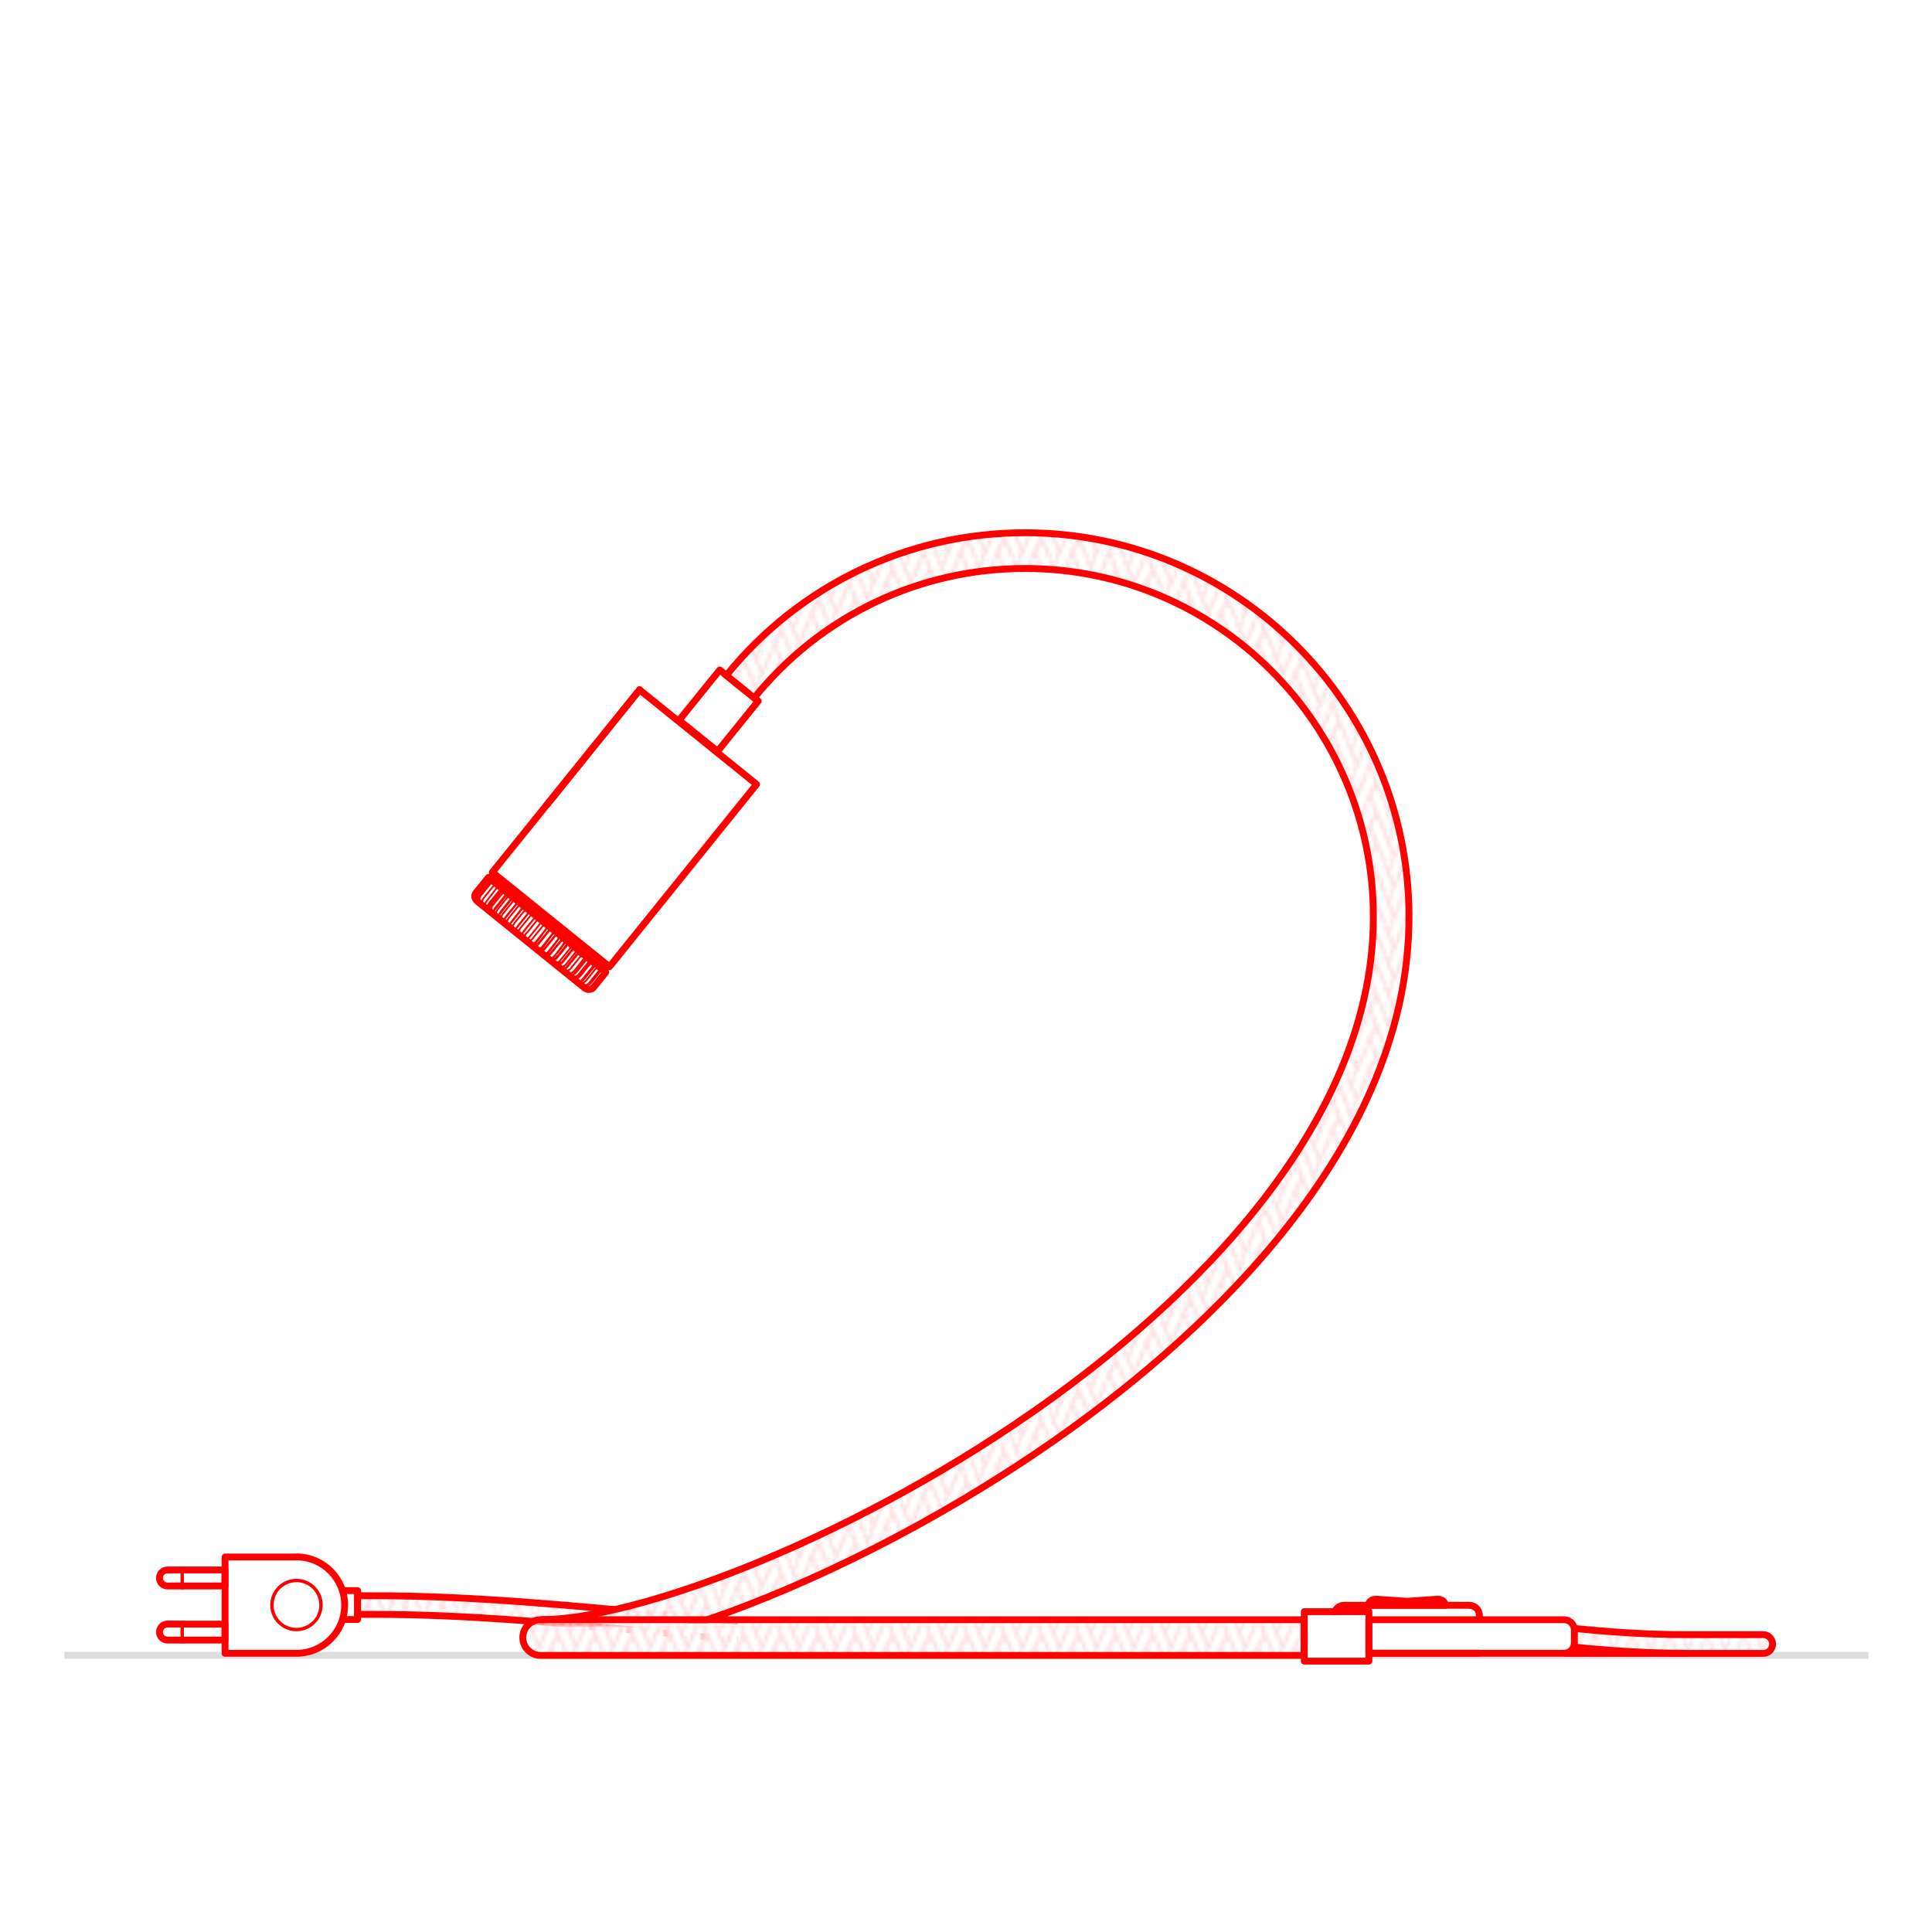 <?xml version="1.0" encoding="UTF-8"?>
<svg id="Livello_1" data-name="Livello 1" xmlns="http://www.w3.org/2000/svg" xmlns:xlink="http://www.w3.org/1999/xlink" viewBox="0 0 200 200">
  <defs>
    <style>
      .cls-1, .cls-2, .cls-3, .cls-4, .cls-5, .cls-6, .cls-7 {
        fill: none;
      }

      .cls-2 {
        stroke-width: .35px;
      }

      .cls-2, .cls-3, .cls-4, .cls-5, .cls-6, .cls-8, .cls-9, .cls-10 {
        stroke: red;
      }

      .cls-2, .cls-3, .cls-4, .cls-5, .cls-6, .cls-11 {
        stroke-linecap: round;
        stroke-linejoin: round;
      }

      .cls-3, .cls-9, .cls-10 {
        stroke-width: .71px;
      }

      .cls-4 {
        stroke-width: .71px;
      }

      .cls-5, .cls-8 {
        stroke-width: .71px;
      }

      .cls-6 {
        stroke-width: .18px;
      }

      .cls-7 {
        stroke: #dcdcdc;
        stroke-width: .71px;
      }

      .cls-7, .cls-8, .cls-9, .cls-10 {
        stroke-miterlimit: 10;
      }

      .cls-8 {
        fill: url(#Nuovo_pattern);
      }

      .cls-9 {
        fill: url(#Nuovo_pattern-2);
      }

      .cls-10 {
        fill: url(#Nuovo_pattern-3);
      }

      .cls-11 {
        fill: #fff;
        stroke: #fbdde0;
        stroke-width: .72px;
      }
    </style>
    <pattern id="Nuovo_pattern" data-name="Nuovo pattern" x="0" y="0" width="10.77" height="8.5" patternTransform="translate(-6237.04 -5480.99) scale(.35)" patternUnits="userSpaceOnUse" viewBox="0 0 10.77 8.5">
      <g>
        <rect class="cls-1" x="0" width="10.77" height="8.5"/>
        <polyline class="cls-11" points="11.74 2.32 10.01 6.49 15.29 19.02 17.02 14.85 11.74 2.32"/>
        <g>
          <polyline class="cls-11" points=".97 2.32 -.76 6.49 4.52 19.02 6.25 14.85 .97 2.32"/>
          <polyline class="cls-11" points="9.8 6.49 11.53 10.67 6.25 23.2 4.52 19.02 9.8 6.49"/>
        </g>
        <polyline class="cls-11" points="-.97 6.49 .76 10.67 -4.52 23.2 -6.25 19.02 -.97 6.49"/>
        <polyline class="cls-11" points="11.74 -6.19 10.01 -2.01 15.29 10.52 17.02 6.34 11.74 -6.19"/>
        <g>
          <polyline class="cls-11" points=".97 -6.19 -.76 -2.01 4.52 10.52 6.25 6.34 .97 -6.19"/>
          <polyline class="cls-11" points="9.8 -2.01 11.53 2.17 6.25 14.7 4.52 10.52 9.8 -2.01"/>
        </g>
        <polyline class="cls-11" points="-.97 -2.01 .76 2.17 -4.52 14.7 -6.25 10.52 -.97 -2.01"/>
        <polyline class="cls-11" points="11.74 -14.69 10.01 -10.52 15.29 2.02 17.02 -2.16 11.74 -14.69"/>
        <g>
          <polyline class="cls-11" points=".97 -14.69 -.76 -10.52 4.52 2.02 6.25 -2.16 .97 -14.69"/>
          <polyline class="cls-11" points="9.8 -10.52 11.53 -6.34 6.25 6.19 4.52 2.02 9.8 -10.52"/>
        </g>
        <polyline class="cls-11" points="-.97 -10.52 .76 -6.34 -4.52 6.19 -6.25 2.02 -.97 -10.52"/>
      </g>
    </pattern>
    <pattern id="Nuovo_pattern-2" data-name="Nuovo pattern" patternTransform="translate(-6252.67 -5485.9) scale(.35)" xlink:href="#Nuovo_pattern"/>
    <pattern id="Nuovo_pattern-3" data-name="Nuovo pattern" patternTransform="translate(-6252.67 -5485.9) scale(.35)" xlink:href="#Nuovo_pattern"/>
  </defs>
  <line class="cls-7" x1="135.02" y1="171.36" x2="6.67" y2="171.36"/>
  <line class="cls-7" x1="193.42" y1="171.36" x2="141.71" y2="171.36"/>
  <rect class="cls-3" x="71.84" y="70.22" width="5.12" height="6.69" transform="translate(62.8 -30.42) rotate(38.96)"/>
  <g>
    <line class="cls-2" x1="18.86" y1="168.13" x2="18.86" y2="169.78"/>
    <line class="cls-2" x1="18.86" y1="162.52" x2="18.86" y2="164.18"/>
    <g>
      <path class="cls-5" d="M30.69,161.17c2.75,0,4.99,2.23,4.99,4.99s-2.23,4.99-4.99,4.99h-7.39v-9.97h7.39Z"/>
      <g>
        <path class="cls-5" d="M18.86,164.18h-1.52c-.46,0-.83-.37-.83-.83s.37-.83.83-.83h1.52"/>
        <polyline class="cls-5" points="18.86 162.52 23.29 162.52 23.29 164.18 18.86 164.18"/>
        <path class="cls-5" d="M18.86,169.78h-1.52c-.46,0-.83-.37-.83-.83s.37-.83.83-.83h1.52"/>
        <polyline class="cls-5" points="18.86 168.13 23.29 168.13 23.29 169.78 18.86 169.78"/>
      </g>
      <circle class="cls-2" cx="30.69" cy="166.15" r="2.54"/>
    </g>
    <polyline class="cls-5" points="35.47 167.65 37.02 167.65 37.02 164.66 35.47 164.66"/>
    <g>
      <path class="cls-5" d="M138.17,166.85c.15-.39.53-.67.98-.67h12.95c.58,0,1.05.47,1.05,1.05v.43"/>
      <path class="cls-5" d="M149.61,166.18h0s-7.96,0-7.96,0h0c0-.37.39-.66.84-.63l3.08.21s.09,0,.13,0l3.08-.21c.45-.03.84.26.84.63Z"/>
    </g>
    <g>
      <g>
        <g>
          <path class="cls-8" d="M76.38,169.76c-2.37-.21-4.72-.44-7.06-.66-10.21-.97-20.76-1.98-30.48-1.98h-1.82v-1.93h1.82c9.8,0,20.41,1.01,30.66,1.99,2.28.22,4.58.44,6.88.64"/>
          <path class="cls-8" d="M162.98,168.58c3.34.33,7.31.64,11.65.64h7.9c.53,0,.97.43.97.97h0c0,.53-.43.97-.97.97h-20.62"/>
        </g>
        <path class="cls-8" d="M162.89,170.5c3.36.34,7.36.65,11.74.65"/>
      </g>
      <line class="cls-8" x1="153.15" y1="171.14" x2="141.71" y2="171.14"/>
    </g>
  </g>
  <path class="cls-9" d="M135.02,171.37H55.97c-1.02,0-1.85-.83-1.85-1.85s.83-1.85,1.85-1.85c9.82,0,31.51-8.01,50.82-21.42,13.21-9.17,35.38-28.05,35.38-51.35,0-19.88-16.17-36.05-36.05-36.05-10.94,0-21.16,4.88-28.05,13.4l-2.88-2.33c7.59-9.39,18.86-14.77,30.92-14.77,21.92,0,39.75,17.83,39.75,39.75,0,24.99-23.16,44.8-36.97,54.39-12.33,8.56-25.14,14.76-35.65,18.38h61.76v3.7Z"/>
  <line class="cls-10" x1="73.25" y1="167.67" x2="55.97" y2="167.67"/>
  <rect class="cls-3" x="135.8" y="166.06" width="5.12" height="6.69" transform="translate(307.77 31.04) rotate(90)"/>
  <path class="cls-3" d="M151.68,158.77h1.33c.59,0,1.08.48,1.08,1.08v20.2h-3.48v-20.2c0-.59.48-1.08,1.08-1.08Z" transform="translate(321.75 17.06) rotate(90)"/>
  <g>
    <polyline class="cls-4" points="63.1 100.07 78.32 81.19 66.21 71.41"/>
    <polyline class="cls-4" points="65.99 71.68 50.97 90.3 63.02 100.02"/>
    <polyline class="cls-6" points="60.3 98.76 59.12 100.21 59.05 100.29 58.96 100.37 58.87 100.43 58.78 100.49"/>
    <polyline class="cls-6" points="60.63 99.01 60.76 99.12 59.31 100.91 59.4 100.86 59.49 100.81 59.58 100.72 59.66 100.65 60.83 99.18 60.76 99.12"/>
    <line class="cls-6" x1="59.1" y1="100.75" x2="59.31" y2="100.91"/>
    <polyline class="cls-6" points="62.19 100.27 61.01 101.73 60.94 101.82 60.84 101.89 60.75 101.94 60.4 102.02"/>
    <polyline class="cls-6" points="62.19 100.27 62.21 100.28 60.76 102.08 60.85 102.04 60.96 101.98 61.04 101.91 61.13 101.82 62.3 100.36 62.21 100.28"/>
    <line class="cls-6" x1="60.46" y1="102.07" x2="60.76" y2="102.08"/>
    <polyline class="cls-6" points="49.31 92.29 49.24 92.39 49.2 92.49 49.16 92.6 49.15 92.71 49.23 92.61"/>
    <polyline class="cls-6" points="49.15 92.71 49.22 92.76 49.22 92.64 49.26 92.53 49.31 92.44 49.37 92.33 50.55 90.88"/>
    <polyline class="cls-6" points="50.21 93.67 50.23 93.55 50.26 93.46 50.32 93.35 50.39 93.26 51.58 91.71 51.58 91.71"/>
    <polyline class="cls-6" points="51.85 94.34 51.79 94.44 51.72 94.53 51.67 94.63 51.65 94.73 53.09 92.92 53.03 92.89 51.85 94.34"/>
    <polyline class="cls-6" points="51.65 94.73 51.89 94.92 51.93 94.83 51.97 94.74 52.04 94.63 52.11 94.54 53.28 93.08 53.09 92.92"/>
    <polyline class="cls-6" points="54.28 96.31 54.21 96.4 54.15 96.49 54.09 96.57 54.03 96.66 55.48 94.86 55.48 94.85 54.28 96.31"/>
    <polyline class="cls-6" points="54.03 96.66 54.31 96.88 54.37 96.79 54.42 96.71 54.49 96.62 54.57 96.54 55.75 95.07 55.48 94.86"/>
    <polyline class="cls-6" points="58.03 96.92 56.86 98.38 56.79 98.48 56.71 98.55 56.64 98.63 56.55 98.69"/>
    <polyline class="cls-6" points="58.03 96.92 58.28 97.11 56.83 98.9 56.9 98.85 56.97 98.77 57.05 98.69 57.13 98.59 58.31 97.14 58.28 97.11"/>
    <line class="cls-6" x1="56.55" y1="98.69" x2="56.83" y2="98.9"/>
    <polyline class="cls-6" points="57.4 96.41 56.23 97.88 56.16 97.96 56.09 98.05 56.01 98.12 55.95 98.19"/>
    <polyline class="cls-6" points="57.4 96.41 57.65 96.62 56.2 98.41 56.29 98.35 56.35 98.28 56.43 98.18 56.51 98.1 57.68 96.63 57.65 96.62"/>
    <line class="cls-6" x1="55.95" y1="98.19" x2="56.2" y2="98.41"/>
    <polyline class="cls-6" points="53.65 95.79 53.58 95.88 53.52 95.98 53.46 96.07 53.4 96.15 54.85 94.36 54.83 94.34 53.65 95.79"/>
    <polyline class="cls-6" points="53.4 96.15 53.68 96.37 53.74 96.29 53.79 96.19 53.86 96.1 53.93 96.01 55.11 94.56 54.85 94.36"/>
    <polyline class="cls-6" points="51.32 93.92 51.25 94.01 51.19 94.11 51.16 94.2 51.11 94.31 52.56 92.51 52.49 92.45 51.32 93.92"/>
    <polyline class="cls-6" points="51.11 94.31 51.34 94.49 51.38 94.38 51.43 94.29 51.48 94.19 51.55 94.1 52.73 92.63 52.56 92.51"/>
    <polyline class="cls-6" points="49.91 93.37 49.91 93.27 49.96 93.17 50 93.06 50.07 92.97 51.26 91.5 51.21 91.47"/>
    <polyline class="cls-6" points="61.88 100.01 60.7 101.49 60.62 101.56 60.53 101.64 60.44 101.7 60.33 101.75"/>
    <polyline class="cls-6" points="59.79 98.34 58.61 99.79 58.53 99.89 58.45 99.95 58.36 100.02 58.28 100.08"/>
    <polyline class="cls-6" points="59.79 98.34 59.95 98.47 58.5 100.26 58.59 100.21 58.68 100.15 58.77 100.06 58.84 99.97 60.01 98.52 59.95 98.47"/>
    <line class="cls-6" x1="58.28" y1="100.08" x2="58.5" y2="100.26"/>
    <polyline class="cls-6" points="61.1 99.39 59.91 100.85 59.84 100.94 59.74 101.01 59.66 101.07 59.56 101.11"/>
    <polyline class="cls-6" points="61.1 99.39 61.2 99.47 59.75 101.26 59.85 101.23 59.93 101.16 60.03 101.09 60.1 101 61.29 99.54 61.2 99.47"/>
    <line class="cls-6" x1="59.56" y1="101.11" x2="59.75" y2="101.26"/>
    <line class="cls-6" x1="50.73" y1="91.02" x2="50.64" y2="90.95"/>
    <polyline class="cls-6" points="50.7 93.41 50.63 93.51 50.58 93.61 50.54 93.7 50.51 93.82 51.96 92.03 51.89 91.95 50.7 93.41"/>
    <polyline class="cls-6" points="50.51 93.82 50.7 93.97 50.72 93.86 50.77 93.76 50.82 93.66 50.89 93.57 52.08 92.1 51.96 92.03"/>
    <polyline class="cls-6" points="52.43 94.81 52.36 94.9 52.3 95 52.24 95.09 52.2 95.17 53.65 93.38 53.62 93.35 52.43 94.81"/>
    <polyline class="cls-6" points="52.2 95.17 52.46 95.39 52.51 95.29 52.56 95.2 52.62 95.11 52.68 95.01 53.87 93.55 53.65 93.38"/>
    <polyline class="cls-6" points="56.11 95.37 54.94 96.83 54.87 96.92 54.79 97 54.72 97.09 54.66 97.16"/>
    <polyline class="cls-6" points="54.66 97.16 54.95 97.4 55 97.31 55.08 97.24 55.15 97.15 55.22 97.06 56.4 95.6 56.11 95.37"/>
    <polyline class="cls-6" points="58.65 97.41 57.48 98.88 57.39 98.96 57.31 99.04 57.24 99.12 57.15 99.18"/>
    <polyline class="cls-6" points="58.65 97.41 58.87 97.58 57.42 99.38 57.49 99.32 57.57 99.26 57.66 99.17 57.73 99.08 58.91 97.63 58.87 97.58"/>
    <line class="cls-6" x1="57.15" y1="99.18" x2="57.42" y2="99.38"/>
    <polyline class="cls-6" points="56.77 95.89 55.59 97.35 55.51 97.44 55.44 97.53 55.37 97.6 55.3 97.68"/>
    <polyline class="cls-6" points="56.77 95.89 57.04 96.1 55.58 97.92 55.65 97.83 55.72 97.76 55.79 97.68 55.86 97.59 57.05 96.11 57.04 96.1"/>
    <line class="cls-6" x1="55.3" y1="97.68" x2="55.58" y2="97.92"/>
    <polyline class="cls-6" points="53.03 95.3 52.96 95.39 52.89 95.48 52.84 95.57 52.8 95.65 54.25 93.85 54.21 93.82 53.03 95.3"/>
    <polyline class="cls-6" points="52.8 95.65 53.06 95.88 53.11 95.78 53.17 95.7 53.23 95.59 53.3 95.5 54.48 94.05 54.25 93.85"/>
    <line class="cls-6" x1="52.4" y1="92.38" x2="52.33" y2="92.32"/>
    <line class="cls-6" x1="50.63" y1="93.91" x2="52.08" y2="92.11"/>
    <polyline class="cls-6" points="50.63 93.91 50.84 94.09 50.88 93.98 50.91 93.87 50.97 93.77 51.04 93.68 52.22 92.23 52.08 92.11"/>
    <polyline class="cls-6" points="49.68 92.59 49.62 92.69 49.56 92.79 49.53 92.89 49.51 93.01 50.96 91.22 50.86 91.13 49.68 92.59"/>
    <polyline class="cls-6" points="49.51 93.01 49.63 93.1 49.65 92.98 49.68 92.88 49.74 92.78 49.79 92.68 50.98 91.22 50.96 91.22"/>
    <polyline class="cls-6" points="61.51 99.72 61.58 99.79 60.13 101.58 60.25 101.54 60.34 101.48 60.43 101.4 60.5 101.32 61.68 99.86 61.58 99.79"/>
    <polyline class="cls-6" points="59.25 97.89 58.05 99.35 57.98 99.44 57.91 99.52 57.82 99.58 57.73 99.63"/>
    <polyline class="cls-6" points="59.25 97.89 59.43 98.04 57.97 99.84 57.92 99.57 58.14 99.71 58.23 99.63 58.31 99.55 59.48 98.08 59.43 98.04"/>
    <line class="cls-6" x1="57.73" y1="99.63" x2="57.97" y2="99.84"/>
    <line class="cls-6" x1="58.91" y1="97.63" x2="59.25" y2="97.89"/>
    <polygon class="cls-6" points="56.99 96.08 55.58 97.83 55.43 97.7 56.48 96.24 56.68 95.92 56.99 96.08"/>
    <line class="cls-6" x1="53.87" y1="93.55" x2="54.21" y2="93.82"/>
    <line class="cls-6" x1="52.08" y1="92.1" x2="52.33" y2="92.32"/>
    <line class="cls-6" x1="61.29" y1="99.54" x2="61.51" y2="99.72"/>
    <line class="cls-6" x1="59.48" y1="98.08" x2="59.79" y2="98.34"/>
    <line class="cls-6" x1="61.68" y1="99.86" x2="61.88" y2="100.01"/>
    <line class="cls-6" x1="50.98" y1="91.22" x2="51.14" y2="91.35"/>
    <line class="cls-6" x1="52.22" y1="92.23" x2="52.49" y2="92.45"/>
    <line class="cls-6" x1="54.48" y1="94.05" x2="54.83" y2="94.34"/>
    <line class="cls-6" x1="57.05" y1="96.11" x2="57.4" y2="96.41"/>
    <line class="cls-6" x1="58.31" y1="97.14" x2="58.65" y2="97.41"/>
    <line class="cls-6" x1="57.68" y1="96.63" x2="58.03" y2="96.92"/>
    <line class="cls-6" x1="55.75" y1="95.07" x2="56.11" y2="95.37"/>
    <line class="cls-6" x1="55.11" y1="94.56" x2="55.48" y2="94.85"/>
    <line class="cls-6" x1="53.28" y1="93.08" x2="53.62" y2="93.35"/>
    <line class="cls-6" x1="52.73" y1="92.63" x2="53.03" y2="92.89"/>
    <line class="cls-6" x1="51.65" y1="91.77" x2="51.89" y2="91.95"/>
    <line class="cls-6" x1="51.29" y1="91.46" x2="51.48" y2="91.63"/>
    <line class="cls-6" x1="62.02" y1="100.14" x2="62.19" y2="100.27"/>
    <line class="cls-6" x1="60.83" y1="99.18" x2="61.1" y2="99.39"/>
    <line class="cls-4" x1="60.01" y1="98.52" x2="60.3" y2="98.76"/>
    <line class="cls-4" x1="51.16" y1="90.43" x2="50.73" y2="90.93"/>
    <line class="cls-4" x1="62.92" y1="99.93" x2="62.52" y2="100.45"/>
    <line class="cls-4" x1="66.21" y1="71.4" x2="56.6" y2="83.33"/>
    <polyline class="cls-6" points="60.63 99.01 59.46 100.48 59.37 100.56 59.29 100.63 59.21 100.69 59.1 100.75"/>
    <line class="cls-6" x1="60.63" y1="99.01" x2="60.3" y2="98.76"/>
    <polygon class="cls-6" points="57.7 96.57 56.28 98.31 56.13 98.19 57.18 96.73 57.39 96.41 57.7 96.57"/>
    <polygon class="cls-6" points="58.3 97.08 56.89 98.83 56.73 98.7 57.79 97.24 57.99 96.92 58.3 97.08"/>
    <polygon class="cls-6" points="58.84 97.57 57.43 99.32 57.27 99.19 58.33 97.73 58.53 97.41 58.84 97.57"/>
    <path class="cls-4" d="M50.56,90.83l12.15,9.82-1.3,1.61s-.4.4-.92-.01c-.3-.24-10.98-8.87-10.98-8.87,0,0-.64-.45-.23-.96l1.28-1.58Z"/>
  </g>
  <rect class="cls-1" width="200" height="200"/>
</svg>